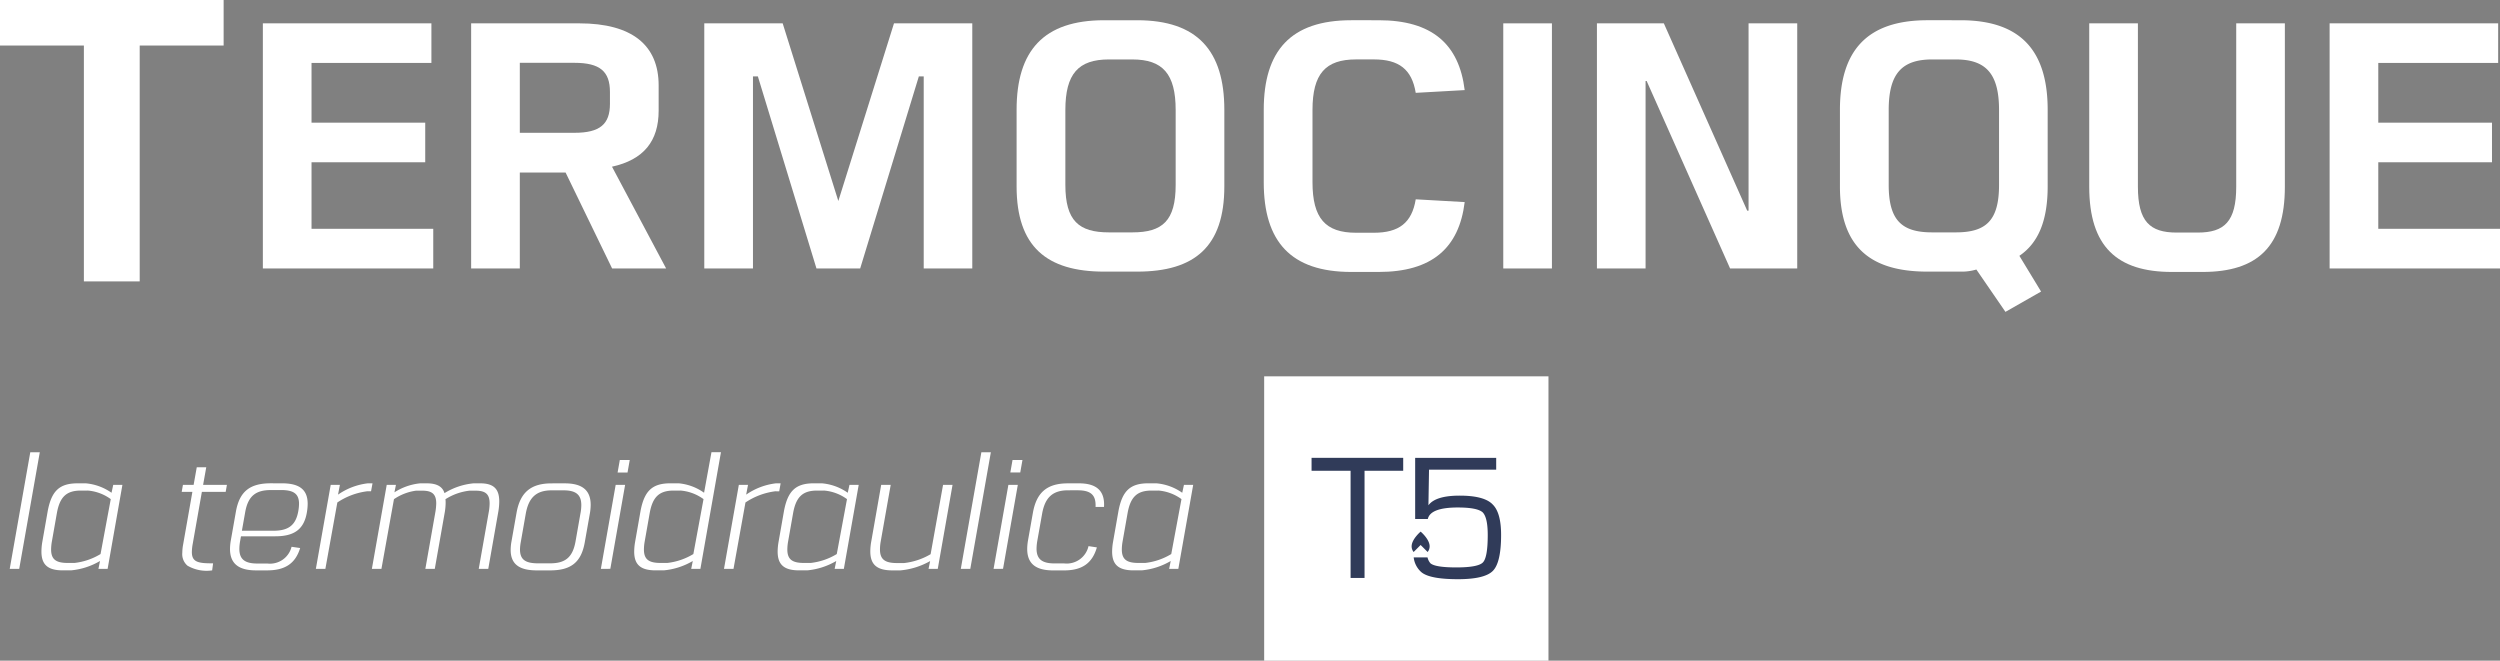 <svg xmlns="http://www.w3.org/2000/svg" width="317.999" height="84.034" viewBox="0 0 317.999 84.034">
  <rect x="0" y="0" width="317.999" height="84.034" fill="#808080" stroke="none"/>
  <g id="Raggruppa_1720" data-name="Raggruppa 1720" transform="translate(0 0)">
    <path id="Tracciato_5037" data-name="Tracciato 5037" d="M0,0V5.788H10.67V35.794h7.1V5.788H28.446V0Z" transform="translate(0 0)" fill="#fff"/>
    <path id="Tracciato_5038" data-name="Tracciato 5038" d="M16.328,5.939v7.593H30.791v5.04H16.328v8.467H31.811v5.04H10.137V.9h21.44v5.04Z" transform="translate(23.298 2.068)" fill="#fff"/>
    <g id="Raggruppa_1719" data-name="Raggruppa 1719" transform="translate(0 0.001)">
      <g id="Raggruppa_1732" data-name="Raggruppa 1732">
        <path id="Tracciato_5039" data-name="Tracciato 5039" d="M31.92.9c6.745,0,10.1,2.794,10.1,7.9v3.206c0,3.869-1.9,6.241-5.934,7.128l6.884,12.943H36.1l-5.917-12.2H24.36v12.2H18.169V.9ZM24.36,14.822h6.953c3.239,0,4.512-1.092,4.512-3.684V9.628c0-2.616-1.273-3.707-4.512-3.707H24.36Z" transform="translate(41.76 2.069)" fill="#fff"/>
        <path id="Tracciato_5040" data-name="Tracciato 5040" d="M55.071,32.079V7.651h-.62L46.99,32.079H41.429L33.975,7.648l-.623,0V32.079H27.16V.9h9.971L44.21,23.5,51.291.9h9.958v31.18Z" transform="translate(62.425 2.067)" fill="#fff"/>
        <path id="Tracciato_5041" data-name="Tracciato 5041" d="M54.542.78c7.659,0,11.086,3.882,11.086,11.4v9.734c0,7.642-3.75,10.842-11.086,10.842H50.336c-7.319,0-11.132-3.19-11.132-10.842V12.179C39.2,4.662,42.631.78,50.336.78Zm-3.6,4.987c-3.889,0-5.535,1.837-5.535,6.432v9.529c0,4.565,1.718,6.036,5.535,6.036h2.995c3.82,0,5.5-1.468,5.5-6.036V12.2c0-4.595-1.646-6.432-5.5-6.432Z" transform="translate(90.107 1.793)" fill="#fff"/>
        <path id="Tracciato_5042" data-name="Tracciato 5042" d="M63.354.78C70.112.78,73.579,3.8,74.294,9.666l-6.227.35c-.491-3-2.147-4.252-5.32-4.252H60.471c-3.889,0-5.535,1.837-5.535,6.432v9.186c0,4.591,1.646,6.429,5.535,6.429h2.276c3.173,0,4.829-1.25,5.32-4.252l6.227.353c-.716,5.861-4.182,8.886-10.941,8.886H59.867c-7.705,0-11.132-3.882-11.132-11.4V12.179c0-7.517,3.427-11.4,11.132-11.4Z" transform="translate(112.013 1.793)" fill="#fff"/>
        <rect id="Rettangolo_676" data-name="Rettangolo 676" width="6.188" height="31.18" transform="translate(191.216 2.969)" fill="#fff"/>
        <path id="Tracciato_5043" data-name="Tracciato 5043" d="M78.521,32.079,67.907,8.231h-.135V32.079H61.584V.9h8.51L80.7,24.733h.171V.9h6.191v31.18Z" transform="translate(141.545 2.067)" fill="#fff"/>
        <path id="Tracciato_5044" data-name="Tracciato 5044" d="M86.293.78c7.659,0,11.086,3.882,11.086,11.4v9.734c0,4.374-1.194,7.2-3.6,8.833l2.761,4.545-4.532,2.583-3.7-5.386a6.454,6.454,0,0,1-2.015.267H82.087c-7.319,0-11.132-3.19-11.132-10.842V12.179c0-7.517,3.427-11.4,11.132-11.4Zm-3.6,4.987c-3.889,0-5.535,1.837-5.535,6.432v9.529c0,4.565,1.718,6.036,5.535,6.036h3c3.816,0,5.5-1.468,5.5-6.036V12.2c0-4.595-1.646-6.432-5.5-6.432Z" transform="translate(163.084 1.793)" fill="#fff"/>
        <path id="Tracciato_5045" data-name="Tracciato 5045" d="M105.452,21.692c0,7.6-3.486,10.832-10.472,10.832H91.088c-6.973,0-10.519-3.219-10.519-10.832V.9H86.76V21.692c0,4.413,1.527,5.822,4.918,5.822h2.695c3.391,0,4.892-1.405,4.892-5.822V.9h6.188Z" transform="translate(185.181 2.067)" fill="#fff"/>
        <path id="Tracciato_5046" data-name="Tracciato 5046" d="M96.03,5.939v7.593h14.464v5.04H96.03v8.467h15.483v5.04H89.839V.9h21.44v5.04Z" transform="translate(206.487 2.067)" fill="#fff"/>
        <rect id="Rettangolo_677" data-name="Rettangolo 677" width="36.164" height="36.164" transform="translate(160.801 47.87)" fill="#fff"/>
        <path id="Tracciato_5047" data-name="Tracciato 5047" d="M64.538,23.554l-.04-.033-.02-.023q-1.1-1.034-4.11-1.036-3.068,0-3.975,1.227l.076-4.529h8.543v-1.5H54.705v7.771h1.61q.332-1.46,3.813-1.461c1.633,0,2.682.2,3.153.607.439.435.656,1.4.656,2.9q0,2.845-.614,3.48t-3.368.637c-1.755,0-2.843-.168-3.272-.5l-.03-.023a1.672,1.672,0,0,1-.363-.7l-.013-.056-.046,0H54.517a2.942,2.942,0,0,0,.881,1.794,1.822,1.822,0,0,0,.231.191q1.143.792,4.522.792,3.4,0,4.443-1.065t1.042-4.568q0-2.865-1.1-3.9" transform="translate(125.303 40.581)" fill="#303b59"/>
        <path id="Tracciato_5048" data-name="Tracciato 5048" d="M61.988,17.655H50.579V19.3h4.964V32.934h1.775V19.3h4.918V17.655h-.247Z" transform="translate(116.251 40.58)" fill="#303b59"/>
        <path id="Tracciato_5049" data-name="Tracciato 5049" d="M55.583,22.2l.891.891a1.15,1.15,0,0,0,.254-.719c0-.914-1.145-1.873-1.145-1.873s-1.145.96-1.145,1.873a1.15,1.15,0,0,0,.254.719Z" transform="translate(125.121 47.122)" fill="#303b59"/>
        <path id="Tracciato_5050" data-name="Tracciato 5050" d="M.375,32.272,2.991,17.44H4.2L1.582,32.272Z" transform="translate(0.862 40.083)" fill="#fff"/>
        <path id="Tracciato_5051" data-name="Tracciato 5051" d="M7.25,18.639a6.7,6.7,0,0,1,3.265,1.2l.218-1.009H11.9L10.018,29.517H8.85l.2-1a8.867,8.867,0,0,1-3.684,1.191H4.318C2.4,29.712,1.6,28.973,1.6,27.32A7.469,7.469,0,0,1,1.7,26.149l.709-4.037c.482-2.474,1.455-3.473,3.783-3.473Zm-.637.92c-1.837,0-2.655.815-3.031,2.767l-.663,3.76a6.034,6.034,0,0,0-.089.963c0,1.234.59,1.715,2.088,1.715h.9a8.124,8.124,0,0,0,3.3-1.131l1.3-6.986a5.745,5.745,0,0,0-2.9-1.088Z" transform="translate(3.671 42.84)" fill="#fff"/>
        <path id="Tracciato_5052" data-name="Tracciato 5052" d="M12.759,20.261l-.158.894H9.573L8.415,27.732A6.252,6.252,0,0,0,8.3,28.8c0,1.151.62,1.422,2.25,1.438H11l-.119.9a4.828,4.828,0,0,1-3.14-.6A1.929,1.929,0,0,1,7.083,28.9a6.014,6.014,0,0,1,.109-1.069l1.174-6.676H7.007l.158-.894H8.524l.4-2.243h1.207l-.4,2.243Z" transform="translate(16.105 41.413)" fill="#fff"/>
        <path id="Tracciato_5053" data-name="Tracciato 5053" d="M15.47,18.638c2.207,0,3.279.782,3.279,2.612a6.9,6.9,0,0,1-.109,1.128c-.379,2.147-1.636,3-4.011,3H10.265l-.106.594a5.866,5.866,0,0,0-.1,1c0,1.346.716,1.87,2.3,1.87h1.273A2.828,2.828,0,0,0,16.7,26.712l1.092.158c-.61,1.989-1.936,2.843-4.2,2.843H12.175c-2.213,0-3.305-.867-3.305-2.728a6.506,6.506,0,0,1,.106-1.1l.643-3.641c.458-2.6,1.814-3.608,4.433-3.608Zm-1.4.858c-1.9,0-2.9.732-3.269,2.814l-.419,2.362H14.4c1.864-.007,2.833-.663,3.157-2.5a5.6,5.6,0,0,0,.092-.927c0-1.309-.732-1.751-2.3-1.751Z" transform="translate(20.387 42.838)" fill="#fff"/>
        <path id="Tracciato_5054" data-name="Tracciato 5054" d="M18.692,19.654a8.78,8.78,0,0,0-3.78,1.422l-1.521,8.441H12.181l1.887-10.68h1.168L15,20.079a8.334,8.334,0,0,1,3.8-1.441h.587L19.2,19.654Z" transform="translate(27.997 42.838)" fill="#fff"/>
        <path id="Tracciato_5055" data-name="Tracciato 5055" d="M28.132,18.639c1.7,0,2.411.716,2.411,2.3a7.972,7.972,0,0,1-.112,1.263l-1.286,7.316H27.934l1.283-7.27a6.249,6.249,0,0,0,.1-1.055c0-1.164-.508-1.62-1.771-1.62h-.788A7.178,7.178,0,0,0,23.7,20.658a3.848,3.848,0,0,1,.023.455,7.676,7.676,0,0,1-.1,1.151l-1.28,7.253h-1.2l1.283-7.27a7.428,7.428,0,0,0,.1-1.055c0-1.164-.508-1.62-1.768-1.62h-.795a6.526,6.526,0,0,0-2.814,1.082l-1.593,8.863H14.341l1.887-10.68H17.4l-.191.947a7.41,7.41,0,0,1,3.269-1.145h.861c1.27,0,1.992.422,2.236,1.247a8.515,8.515,0,0,1,3.7-1.247Z" transform="translate(32.962 42.84)" fill="#fff"/>
        <path id="Tracciato_5056" data-name="Tracciato 5056" d="M26.593,18.64c2.23,0,3.279.9,3.279,2.738a6.8,6.8,0,0,1-.109,1.125l-.643,3.635c-.458,2.619-1.837,3.572-4.407,3.572H23.021c-2.19,0-3.328-.759-3.328-2.609a6.215,6.215,0,0,1,.1-1.049l.643-3.638c.455-2.6,1.8-3.773,4.459-3.773Zm-1.679.887c-1.926,0-2.929.884-3.3,2.978l-.633,3.6a5.5,5.5,0,0,0-.1.943c0,1.336.745,1.765,2.315,1.765H24.7c1.89,0,2.88-.712,3.246-2.794l.633-3.6a5.619,5.619,0,0,0,.1-1.009c0-1.349-.706-1.883-2.273-1.883Z" transform="translate(45.263 42.842)" fill="#fff"/>
        <path id="Tracciato_5057" data-name="Tracciato 5057" d="M23.172,31.583,25.055,20.9h1.2l-1.88,10.68ZM25.3,19.327l.28-1.587h1.263l-.28,1.587Z" transform="translate(53.259 40.774)" fill="#fff"/>
        <path id="Tracciato_5058" data-name="Tracciato 5058" d="M32.878,32.275H31.71l.2-1a8.867,8.867,0,0,1-3.684,1.191H27.178c-1.923,0-2.721-.739-2.721-2.391a7.469,7.469,0,0,1,.106-1.171l.709-4.037c.482-2.474,1.455-3.473,3.783-3.473H30.11a6.575,6.575,0,0,1,3.236,1.2l.94-5.155h1.207Zm-3.4-9.958c-1.837,0-2.655.815-3.031,2.767l-.663,3.76a6.035,6.035,0,0,0-.089.963c0,1.234.59,1.715,2.088,1.715h.9a8.152,8.152,0,0,0,3.3-1.131l1.293-6.986a5.745,5.745,0,0,0-2.9-1.088Z" transform="translate(56.212 40.082)" fill="#fff"/>
        <path id="Tracciato_5059" data-name="Tracciato 5059" d="M34.431,19.654a8.78,8.78,0,0,0-3.78,1.422l-1.521,8.441H27.92l1.887-10.68h1.168l-.237,1.243a8.334,8.334,0,0,1,3.8-1.441h.587l-.181,1.016Z" transform="translate(64.172 42.838)" fill="#fff"/>
        <path id="Tracciato_5060" data-name="Tracciato 5060" d="M35.642,18.639a6.7,6.7,0,0,1,3.265,1.2l.218-1.009H40.3L38.41,29.517H37.242l.2-1a8.867,8.867,0,0,1-3.684,1.191H32.71c-1.923,0-2.721-.739-2.721-2.391a7.469,7.469,0,0,1,.106-1.171l.709-4.037c.482-2.474,1.455-3.473,3.783-3.473Zm-.637.92c-1.837,0-2.655.815-3.031,2.767l-.663,3.76a6.035,6.035,0,0,0-.089.963c0,1.234.59,1.715,2.088,1.715h.9a8.124,8.124,0,0,0,3.3-1.131l1.3-6.986a5.745,5.745,0,0,0-2.9-1.088Z" transform="translate(68.927 42.84)" fill="#fff"/>
        <path id="Tracciato_5061" data-name="Tracciato 5061" d="M34.875,25.968a5.943,5.943,0,0,0-.082.937c0,1.247.6,1.738,2.151,1.738h.917a8.46,8.46,0,0,0,3.374-1.128L42.817,18.7h1.207l-1.88,10.68H40.974l.2-.99a9.377,9.377,0,0,1-3.8,1.187h-1c-1.989,0-2.81-.752-2.81-2.421a7.025,7.025,0,0,1,.1-1.141L34.947,18.7h1.211Z" transform="translate(77.139 42.976)" fill="#fff"/>
        <path id="Tracciato_5062" data-name="Tracciato 5062" d="M37.053,32.272,39.668,17.44h1.207L38.26,32.272Z" transform="translate(85.162 40.083)" fill="#fff"/>
        <path id="Tracciato_5063" data-name="Tracciato 5063" d="M38.316,31.583,40.2,20.9h1.2l-1.88,10.68Zm2.131-12.257.28-1.587H41.99l-.28,1.587Z" transform="translate(88.066 40.774)" fill="#fff"/>
        <path id="Tracciato_5064" data-name="Tracciato 5064" d="M46.188,18.639c2.3,0,3.315,1,3.193,3H48.305c.073-1.524-.61-2.114-2.273-2.114H44.809c-1.926,0-2.929.881-3.3,2.975l-.61,3.437a6.255,6.255,0,0,0-.1,1.006c0,1.349.712,1.883,2.292,1.883h1.224a2.844,2.844,0,0,0,3.094-2.2l1.065.162c-.584,2.012-1.873,2.926-4.169,2.926H42.9c-2.24,0-3.289-.891-3.289-2.731a6.83,6.83,0,0,1,.109-1.125l.61-3.444c.455-2.606,1.794-3.773,4.446-3.773Z" transform="translate(91.049 42.84)" fill="#fff"/>
        <path id="Tracciato_5065" data-name="Tracciato 5065" d="M48.541,18.639a6.7,6.7,0,0,1,3.265,1.2l.218-1.009H53.2L51.309,29.517H50.141l.2-1a8.867,8.867,0,0,1-3.684,1.191H45.609c-1.923,0-2.721-.739-2.721-2.391a7.468,7.468,0,0,1,.106-1.171l.709-4.037c.482-2.474,1.455-3.473,3.783-3.473Zm-.637.92c-1.837,0-2.655.815-3.031,2.767l-.663,3.76a6.033,6.033,0,0,0-.089.963c0,1.234.59,1.715,2.088,1.715h.9a8.124,8.124,0,0,0,3.3-1.131l1.3-6.986a5.745,5.745,0,0,0-2.9-1.088Z" transform="translate(98.574 42.84)" fill="#fff"/>
      </g>
    </g>
  </g>
</svg>
